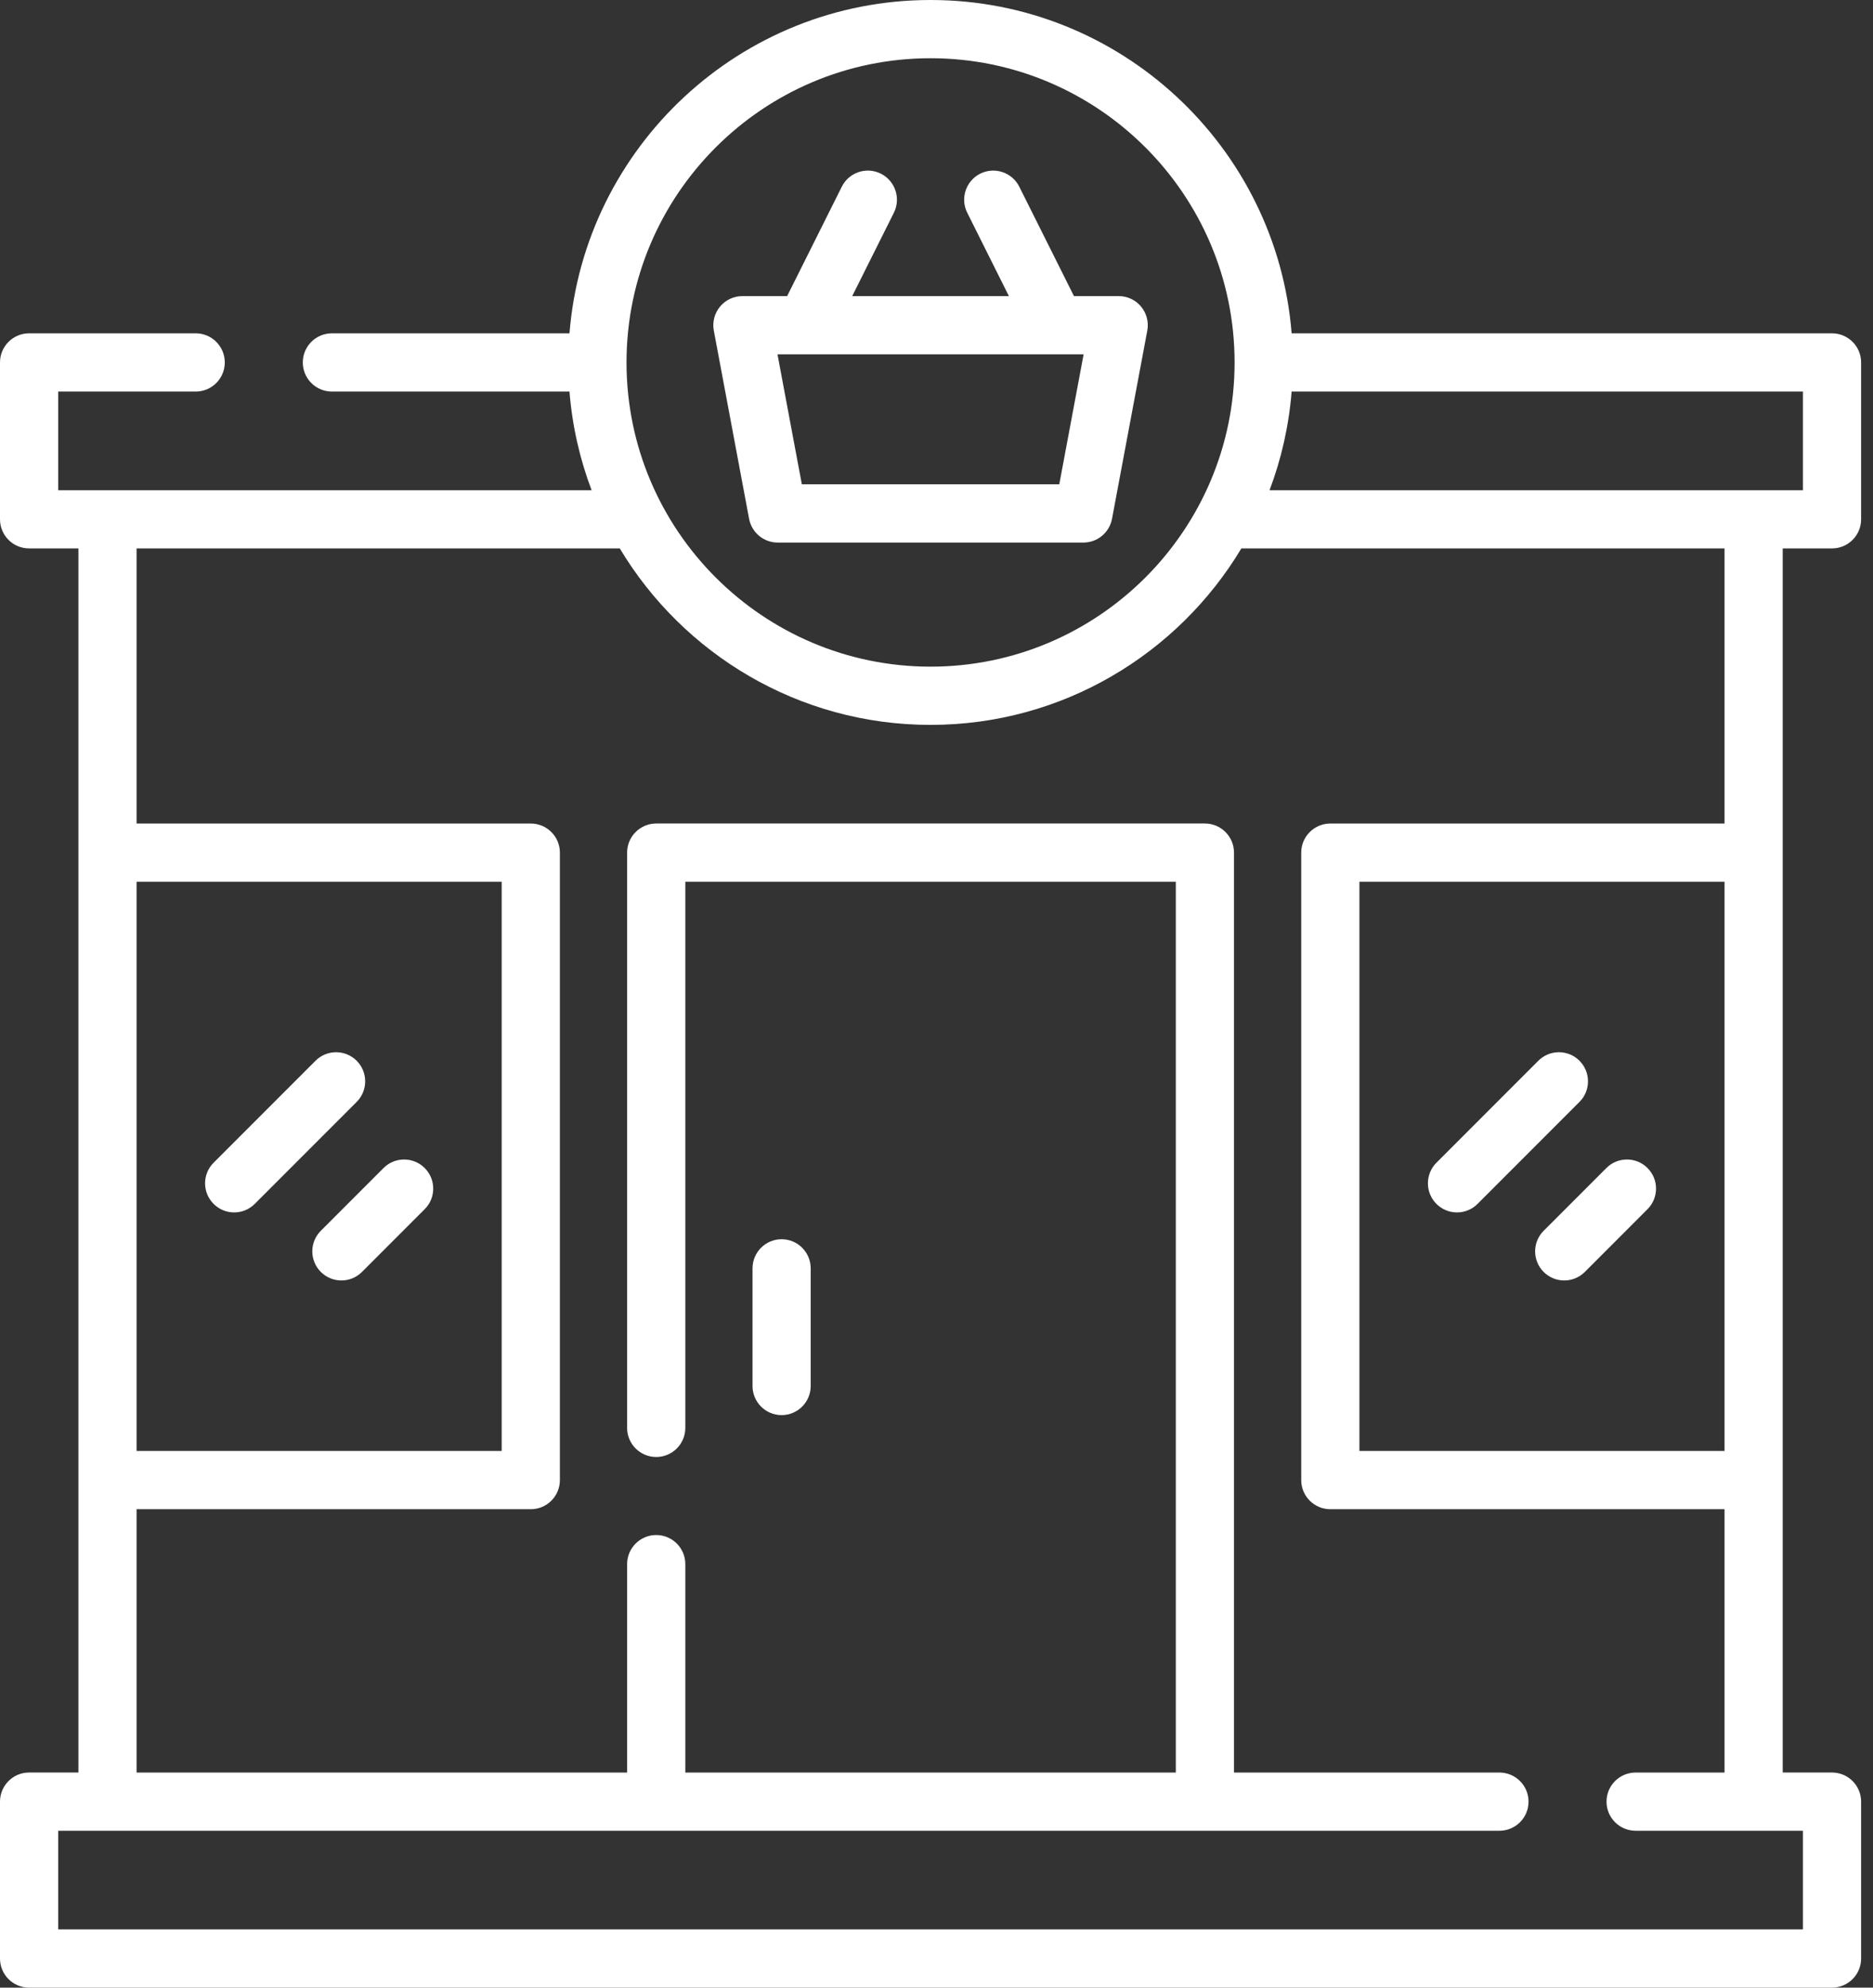 <svg width="66" height="70" viewBox="0 0 66 70" fill="none" xmlns="http://www.w3.org/2000/svg">
<rect x="0" y="0" width="66" height="70" fill="#333333" stroke="none"/>
<path d="M62.819 19.314H64.556C65.122 19.314 65.581 18.855 65.581 18.289V12.764C65.581 12.198 65.122 11.739 64.556 11.739H45.514C44.99 5.178 39.484 0 32.791 0C26.098 0 20.592 5.178 20.067 11.739H11.695C11.129 11.739 10.67 12.198 10.67 12.764C10.67 13.331 11.129 13.79 11.695 13.79H20.067C20.164 15.003 20.432 16.169 20.846 17.263H2.051V13.79H6.896C7.462 13.79 7.921 13.331 7.921 12.764C7.921 12.198 7.462 11.739 6.896 11.739H1.025C0.459 11.739 0 12.198 0 12.764V18.289C0 18.855 0.459 19.314 1.025 19.314H2.763V62.424H1.025C0.459 62.424 0 62.883 0 63.45V68.975C0 69.541 0.459 70 1.025 70H64.556C65.122 70 65.581 69.541 65.581 68.975V63.45C65.581 62.883 65.122 62.424 64.556 62.424H62.819V19.314ZM60.768 51.1H47.903V31.053H60.768V51.1ZM63.531 17.264H44.736C45.15 16.169 45.417 15.003 45.514 13.79H63.531V17.264ZM32.791 2.051C38.696 2.051 43.5 6.853 43.504 12.757C43.504 12.76 43.504 12.762 43.504 12.764C43.504 12.767 43.504 12.769 43.504 12.771C43.501 18.676 38.696 23.478 32.791 23.478C26.885 23.478 22.081 18.676 22.077 12.771C22.077 12.769 22.077 12.767 22.077 12.764C22.077 12.762 22.077 12.76 22.077 12.757C22.081 6.853 26.886 2.051 32.791 2.051ZM4.813 31.053H17.678V51.1H4.813V31.053ZM57.635 62.425C57.069 62.425 56.61 62.883 56.61 63.45C56.61 64.016 57.069 64.475 57.635 64.475H63.531V67.949H2.051V64.475H52.836C53.403 64.475 53.862 64.016 53.862 63.45C53.862 62.883 53.403 62.425 52.836 62.425H43.483V30.028C43.483 29.461 43.024 29.002 42.458 29.002H23.123C22.557 29.002 22.098 29.461 22.098 30.028V50.287C22.098 50.853 22.557 51.312 23.123 51.312C23.69 51.312 24.149 50.853 24.149 50.287V31.053H41.433V62.425H24.149V55.086C24.149 54.519 23.69 54.06 23.123 54.06C22.557 54.06 22.098 54.519 22.098 55.086V62.425H4.813V53.151H18.704C19.27 53.151 19.729 52.692 19.729 52.126V30.028C19.729 29.462 19.27 29.003 18.704 29.003H4.813V19.314H21.839C24.072 23.034 28.145 25.529 32.791 25.529C37.436 25.529 41.51 23.034 43.743 19.314H60.768V29.003H46.878C46.312 29.003 45.852 29.462 45.852 30.028V52.126C45.852 52.692 46.312 53.151 46.878 53.151H60.768V62.425H57.635Z" fill="white"/>
<path d="M26.396 18.271C26.487 18.756 26.911 19.108 27.404 19.108H38.177C38.67 19.108 39.094 18.756 39.185 18.271L40.428 11.642C40.484 11.342 40.404 11.033 40.209 10.798C40.014 10.563 39.725 10.428 39.42 10.428H37.844L35.917 6.575C35.664 6.069 35.048 5.863 34.541 6.116C34.035 6.37 33.83 6.986 34.083 7.492L35.551 10.428H30.03L31.498 7.492C31.751 6.986 31.546 6.37 31.039 6.116C30.532 5.863 29.917 6.068 29.663 6.575L27.737 10.428H26.161C25.856 10.428 25.567 10.563 25.372 10.798C25.177 11.033 25.097 11.342 25.153 11.642L26.396 18.271ZM37.326 17.057H28.255L27.397 12.479H28.365C28.367 12.479 28.369 12.479 28.37 12.479C28.371 12.479 28.373 12.479 28.374 12.479H37.207C37.208 12.479 37.209 12.479 37.21 12.479C37.212 12.479 37.214 12.479 37.215 12.479H38.184L37.326 17.057Z" fill="white"/>
<path d="M27.542 49.837C28.108 49.837 28.567 49.378 28.567 48.812V44.669C28.567 44.102 28.108 43.643 27.542 43.643C26.976 43.643 26.517 44.102 26.517 44.669V48.812C26.517 49.378 26.976 49.837 27.542 49.837Z" fill="white"/>
<path d="M51.341 42.699C51.604 42.699 51.866 42.599 52.066 42.398L55.657 38.807C56.057 38.407 56.057 37.758 55.657 37.357C55.257 36.957 54.607 36.957 54.207 37.357L50.616 40.948C50.216 41.349 50.216 41.998 50.616 42.398C50.816 42.599 51.079 42.699 51.341 42.699Z" fill="white"/>
<path d="M54.395 44.795C54.595 44.995 54.857 45.095 55.12 45.095C55.382 45.095 55.645 44.995 55.845 44.795L58.054 42.585C58.455 42.185 58.455 41.536 58.054 41.135C57.654 40.735 57.005 40.735 56.605 41.135L54.395 43.345C53.994 43.745 53.994 44.395 54.395 44.795Z" fill="white"/>
<path d="M12.568 37.357C12.167 36.957 11.518 36.957 11.118 37.357L7.527 40.948C7.126 41.349 7.126 41.998 7.527 42.398C7.727 42.599 7.99 42.699 8.252 42.699C8.514 42.699 8.777 42.599 8.977 42.398L12.568 38.807C12.968 38.407 12.968 37.758 12.568 37.357Z" fill="white"/>
<path d="M13.515 41.135L11.305 43.345C10.905 43.745 10.905 44.395 11.305 44.795C11.505 44.995 11.768 45.095 12.03 45.095C12.293 45.095 12.555 44.995 12.755 44.795L14.965 42.585C15.366 42.185 15.366 41.536 14.965 41.135C14.565 40.735 13.915 40.735 13.515 41.135Z" fill="white"/>
</svg>
